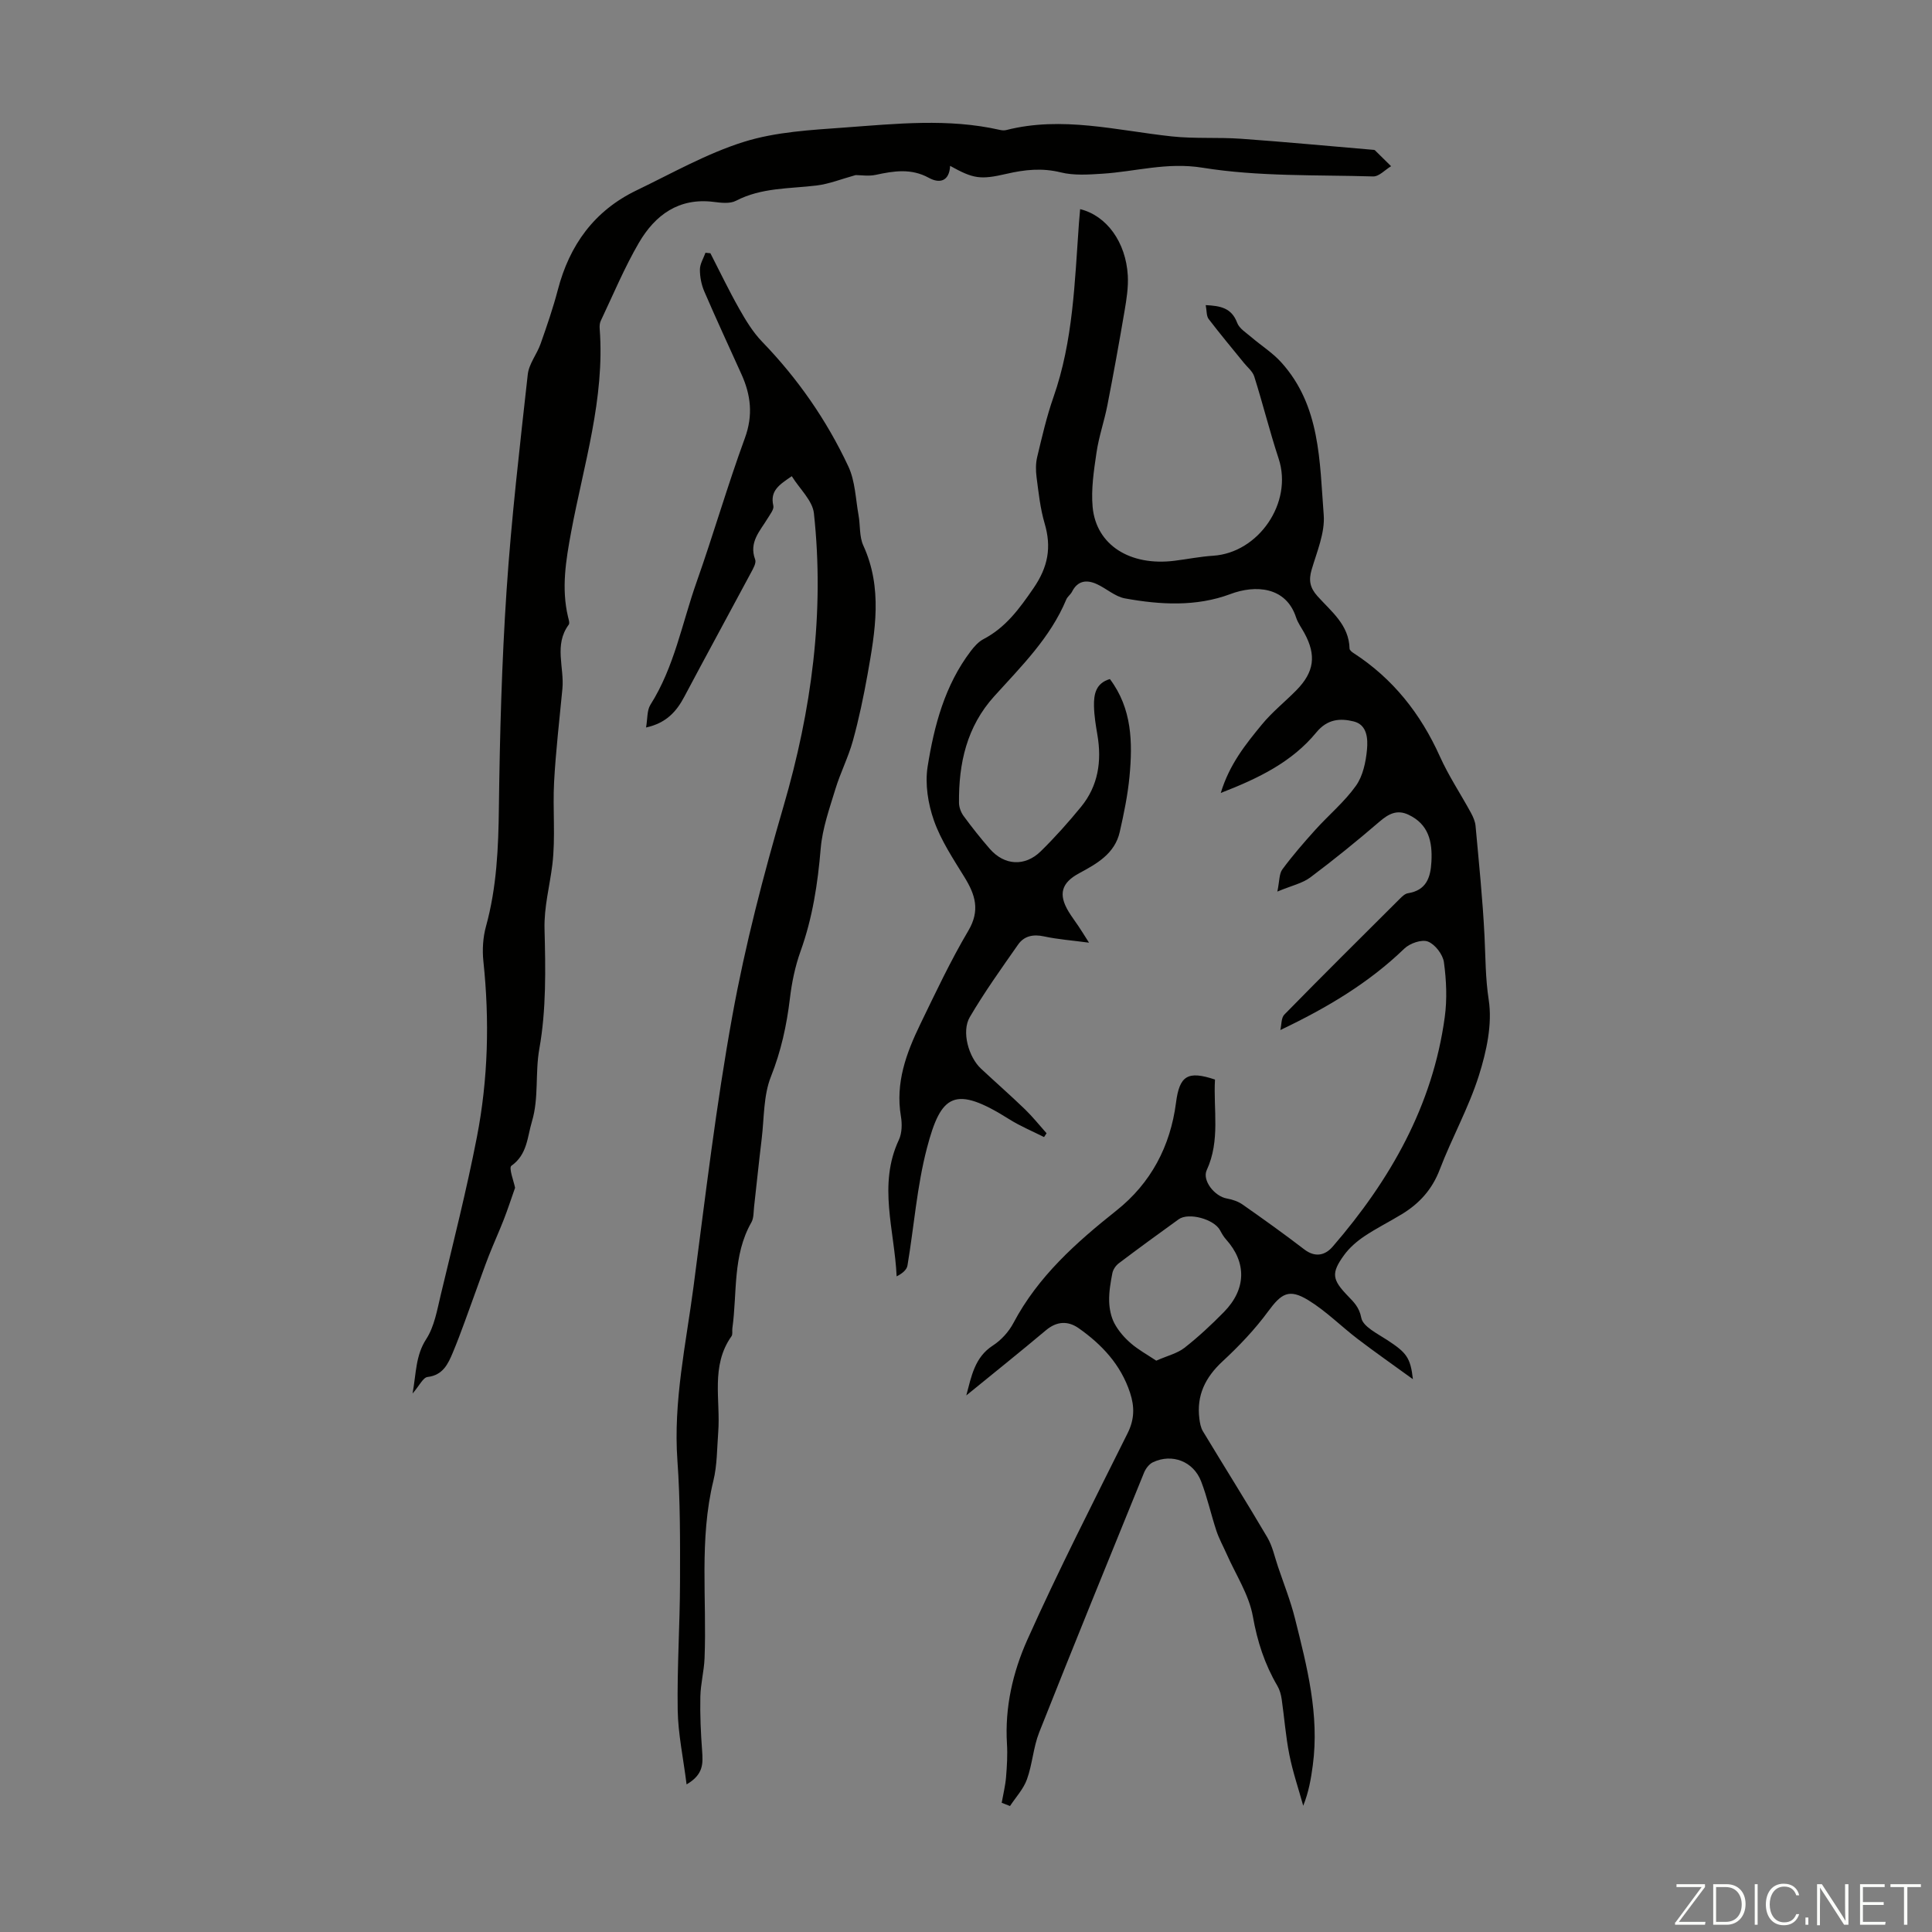 <svg enable-background="new 0 0 400 400" viewBox="0 0 400 400" xmlns="http://www.w3.org/2000/svg"><rect x="0" y="0" width="400" height="400" fill="#808080" stroke="none"/><g fill="#fbfcfa"><path d="m346.9 398 5.4-7.3h-5.2v-.6h5.9v.6l-5.4 7.2h5.5l-.1.6h-6.2v-.5z"/><path d="m354.7 390.1h2.8c2.3 0 3.9 1.6 3.9 4.1s-1.6 4.3-3.9 4.3h-2.8zm.6 7.8h2c2.2 0 3.3-1.6 3.3-3.6 0-1.8-1-3.6-3.3-3.6h-2z"/><path d="m363.9 390.1v8.4h-.6v-8.4z"/><path d="m372.5 396.3c-.4 1.3-1.4 2.3-3.2 2.3-2.4 0-3.7-1.9-3.7-4.3 0-2.3 1.2-4.3 3.7-4.3 1.8 0 2.9 1 3.2 2.4h-.6c-.4-1.1-1.1-1.8-2.5-1.8-2.1 0-3 1.9-3 3.7s.9 3.7 3 3.7c1.4 0 2.1-.7 2.5-1.7z"/><path d="m373.8 398.5v-1.5h.6v1.5z"/><path d="m376.2 398.5v-8.4h1c1.3 2 4.4 6.7 4.9 7.6-.1-1.2-.1-2.4-.1-3.8v-3.8h.7v8.4h-.9c-1.2-1.9-4.4-6.8-5-7.7.1 1.1 0 2.3 0 3.9v3.9h-.6z"/><path d="m390 394.4h-4.3v3.5h4.7l-.1.6h-5.2v-8.4h5.1v.6h-4.5v3.1h4.3z"/><path d="m394.2 390.7h-2.8v-.6h6.3v.6h-2.8v7.8h-.7z"/></g><path d="m200.06 288.91c1.06-3.95 1.73-7.9 5.5-10.33 1.72-1.11 3.3-2.85 4.26-4.67 5.11-9.65 12.97-16.64 21.35-23.3 7.09-5.64 11.14-13.26 12.31-22.31.72-5.6 2.42-6.68 8.07-4.79-.36 6.22 1.13 12.62-1.71 18.75-.99 2.14 1.63 5.44 4.18 5.88 1.13.2 2.32.6 3.25 1.25 4.31 3.02 8.59 6.08 12.76 9.28 2.27 1.74 4.33 1.24 5.89-.57 11.91-13.79 20.7-29.16 23.2-47.51.51-3.72.34-7.63-.17-11.36-.22-1.62-1.83-3.71-3.31-4.29-1.29-.5-3.75.36-4.89 1.46-7.33 7.08-15.93 12.22-25.67 16.86.26-1.08.16-2.52.83-3.2 7.91-8.08 15.94-16.04 23.95-24.02.46-.46 1.04-1.01 1.63-1.1 3.79-.61 4.69-3.19 4.87-6.52.23-4.2-.59-7.79-4.77-9.75-2.37-1.11-4.12-.16-6 1.46-4.65 4-9.42 7.87-14.32 11.54-1.62 1.21-3.8 1.67-6.81 2.92.46-2.18.36-3.69 1.05-4.61 2.11-2.86 4.45-5.55 6.83-8.19 2.77-3.07 6.02-5.77 8.39-9.1 1.45-2.03 2.05-4.92 2.29-7.49.2-2.2.08-5.15-2.77-5.84-2.78-.68-5.42-.52-7.72 2.28-5 6.09-11.89 9.48-19.78 12.53 1.79-5.94 5.17-10.1 8.52-14.18 2.12-2.58 4.79-4.7 7.14-7.09 3.7-3.77 4.15-7.23 1.66-11.81-.59-1.08-1.35-2.1-1.73-3.25-2.08-6.41-8.43-6.79-13.59-4.85-7.06 2.65-14.54 2.23-21.85.9-2.07-.38-3.87-2.09-5.89-2.99-2.06-.92-3.91-.68-5.06 1.61-.3.59-.94 1.01-1.19 1.61-3.3 7.93-9.32 13.84-14.92 20.04-5.69 6.29-7.37 13.89-7.29 22.05.01.92.4 1.98.95 2.73 1.72 2.34 3.53 4.63 5.44 6.82 3 3.44 7.26 3.71 10.55.48 2.94-2.89 5.71-5.99 8.32-9.18 3.56-4.35 4.32-9.44 3.4-14.88-.34-1.98-.67-3.99-.71-5.99-.05-2.4.34-4.74 3.29-5.6 4.59 6.1 4.73 13.11 4.06 20.19-.37 3.86-1.16 7.69-2.02 11.47-1.02 4.5-4.75 6.58-8.41 8.55-3.64 1.96-4.36 4.32-2.19 7.92.63 1.05 1.39 2.03 2.07 3.06.61.91 1.19 1.85 2.17 3.39-3.5-.47-6.46-.68-9.32-1.3-2.25-.49-4.12-.09-5.37 1.7-3.45 4.93-6.96 9.84-10 15.02-1.75 2.99-.24 8.27 2.32 10.66 3.03 2.83 6.15 5.56 9.12 8.43 1.59 1.54 2.98 3.29 4.46 4.95-.17.26-.34.52-.52.79-2.41-1.22-4.93-2.26-7.2-3.69-11.35-7.15-14.13-5.16-17.04 5.94-2.08 7.92-2.67 16.23-4.04 24.35-.15.9-1.1 1.66-2.24 2.24-.44-9.59-3.9-18.97.46-28.26.66-1.41.69-3.33.42-4.91-1.16-6.9 1.11-13.04 4-19.01 3.17-6.54 6.27-13.14 9.96-19.38 2.48-4.2 1.45-7.44-.79-11.08-2.33-3.79-4.87-7.6-6.33-11.74-1.22-3.46-1.87-7.55-1.31-11.13 1.35-8.5 3.56-16.87 8.93-23.94.72-.95 1.6-1.94 2.63-2.48 4.63-2.42 7.46-6.33 10.37-10.56 3.01-4.38 3.76-8.45 2.3-13.4-.91-3.09-1.25-6.36-1.67-9.57-.18-1.39-.19-2.88.14-4.23.99-4.13 1.94-8.29 3.34-12.29 4.11-11.69 4.41-23.9 5.29-36.04.07-.97.16-1.95.25-2.94 5.47 1.34 9.48 6.82 9.87 13.77.13 2.41-.26 4.89-.67 7.29-1.11 6.53-2.29 13.06-3.56 19.56-.64 3.28-1.77 6.48-2.25 9.78-.55 3.73-1.14 7.58-.8 11.29.74 7.87 7.76 12.26 16.95 11.11 2.66-.33 5.31-.87 7.99-1.04 9.4-.6 16.57-10.98 13.57-20.1-1.85-5.61-3.27-11.37-5.05-17.01-.34-1.07-1.41-1.91-2.16-2.84-2.44-3.01-4.93-5.98-7.28-9.06-.48-.63-.38-1.69-.61-2.88 3.01.16 5.34.54 6.51 3.66.44 1.19 1.86 2.05 2.92 2.96 2.05 1.76 4.4 3.23 6.19 5.21 8.16 9.01 7.95 20.55 8.81 31.59.29 3.72-1.42 7.65-2.51 11.39-.64 2.19-.32 3.73 1.21 5.44 2.86 3.19 6.54 5.95 6.65 10.87.01.32.49.71.84.93 8.16 5.29 13.88 12.55 17.86 21.39 1.81 4.03 4.3 7.76 6.42 11.65.46.85.89 1.81.97 2.75.69 7.58 1.47 15.15 1.85 22.75.22 4.42.18 8.75.87 13.23.78 5.03-.45 10.68-2.03 15.68-2.11 6.68-5.6 12.91-8.11 19.48-1.57 4.12-4.22 7.03-7.84 9.23-2.57 1.57-5.3 2.92-7.8 4.6-1.54 1.04-3.04 2.34-4.13 3.83-2.77 3.8-2.51 5.12.77 8.52 1.21 1.26 2.34 2.32 2.76 4.51.34 1.82 3.35 3.27 5.37 4.6 3.95 2.59 4.81 3.59 5.32 8.11-4.16-3.02-7.84-5.59-11.41-8.31-3.46-2.64-6.57-5.8-10.25-8.05-4.02-2.46-5.58-1.39-8.33 2.34-2.75 3.74-6.02 7.17-9.43 10.33-3.57 3.31-5.41 7.04-4.79 11.89.11.87.28 1.82.72 2.56 4.43 7.34 8.99 14.59 13.34 21.98 1.08 1.83 1.52 4.04 2.22 6.09 1.2 3.55 2.59 7.05 3.5 10.67 2.5 9.98 5.1 19.98 3.7 30.44-.37 2.76-.83 5.51-1.98 8.37-.98-3.53-2.17-7.01-2.88-10.6-.75-3.77-1.03-7.64-1.58-11.46-.14-.95-.41-1.94-.89-2.76-2.63-4.48-4.16-9.19-5.08-14.39-.8-4.49-3.54-8.63-5.43-12.92-.71-1.6-1.57-3.15-2.12-4.8-1.12-3.39-1.88-6.91-3.16-10.23-1.6-4.15-6.01-5.83-9.97-3.96-.79.37-1.51 1.32-1.85 2.16-7.29 17.91-14.59 35.81-21.71 53.78-1.22 3.09-1.4 6.58-2.53 9.71-.72 2.01-2.31 3.7-3.51 5.53-.57-.22-1.15-.45-1.72-.67.31-1.76.75-3.51.9-5.28.19-2.31.33-4.64.19-6.95-.46-7.54 1.23-14.83 4.2-21.48 6.48-14.48 13.72-28.62 20.79-42.83 1.42-2.86 1.45-5.47.49-8.37-1.9-5.78-5.81-9.96-10.63-13.35-2.19-1.54-4.51-1.48-6.76.41-5.43 4.56-10.99 9.01-16.51 13.51zm39.33-7.2c2.33-1.03 4.36-1.5 5.84-2.66 2.89-2.26 5.6-4.79 8.18-7.42 4.64-4.73 4.71-10.25.44-15.01-.51-.56-.9-1.25-1.26-1.92-1.23-2.29-6.51-3.74-8.56-2.26-4.16 3-8.31 6.02-12.41 9.12-.62.47-1.18 1.3-1.32 2.05-.37 1.9-.71 3.85-.66 5.78.04 1.55.37 3.23 1.08 4.58.82 1.55 2.05 2.97 3.38 4.12 1.57 1.37 3.44 2.38 5.29 3.62z" fill="#010100"/><path d="m196.71 34.34c-.16 3.18-2.14 3.72-4.4 2.48-3.66-2.01-7.24-1.43-10.99-.62-1.48.32-3.08.05-4.17.05-2.91.8-5.47 1.84-8.12 2.16-5.63.68-11.38.41-16.66 3.16-1.25.65-3.09.42-4.61.23-7.22-.91-12.12 2.72-15.47 8.44-3.02 5.18-5.34 10.77-7.92 16.21-.23.48-.25 1.1-.21 1.64 1.09 14.44-3.32 28.12-5.91 42.04-1.09 5.88-2.05 11.65-.65 17.57.13.54.39 1.3.15 1.63-3.1 4.18-.89 8.85-1.31 13.27-.61 6.43-1.37 12.85-1.72 19.29-.31 5.69.32 11.47-.36 17.11-.54 4.45-1.74 8.72-1.62 13.37.21 8.25.37 16.67-1.07 24.73-.91 5.07-.07 10.2-1.54 15.1-.97 3.22-.94 6.82-4.25 9.16-.6.42.52 3.28.76 4.56-.82 2.32-1.51 4.45-2.32 6.53-.99 2.54-2.13 5.03-3.13 7.58-.93 2.38-1.76 4.79-2.64 7.19-1.58 4.28-3.04 8.61-4.8 12.82-.97 2.31-2.03 4.68-5.23 5.05-.94.11-1.69 1.8-3.1 3.42.77-4.32.62-7.87 2.84-11.29 1.68-2.6 2.24-6 2.99-9.12 2.6-10.86 5.35-21.7 7.48-32.65 2.34-12.03 2.64-24.21 1.35-36.43-.25-2.39-.09-4.97.55-7.27 2.22-8.07 2.56-16.25 2.66-24.57.19-14.98.59-29.98 1.59-44.93s2.74-29.84 4.39-44.74c.24-2.18 1.89-4.17 2.65-6.32 1.3-3.69 2.58-7.39 3.57-11.17 2.42-9.3 7.56-16.4 16.3-20.61 7.34-3.53 14.54-7.64 22.25-10.05 6.62-2.07 13.86-2.45 20.87-2.96 10.68-.78 21.42-1.93 32.08.49.43.1.92.14 1.33.04 11.56-2.95 22.87.08 34.27 1.31 4.75.51 9.6.15 14.38.49 9.13.65 18.24 1.52 27.35 2.29.11.01.25.01.32.07 1.13 1.1 2.25 2.21 3.37 3.32-1.24.74-2.5 2.16-3.72 2.12-11.8-.35-23.75.06-35.33-1.81-7.37-1.19-13.89.82-20.79 1.25-2.84.18-5.84.39-8.55-.28-3.87-.96-7.49-.57-11.23.3-5.45 1.26-6.86 1.02-11.68-1.65z" fill="#010100"/><path d="m142.15 369.44c-.7-5.57-1.76-10.47-1.84-15.39-.14-8.83.46-17.68.48-26.51.02-8.39.06-16.81-.54-25.17-.87-12.23 1.77-24.06 3.34-36.01 2.46-18.74 4.67-37.54 8.05-56.13 2.65-14.6 6.42-29.04 10.58-43.3 5.81-19.91 8.53-40.04 6.29-60.67-.29-2.63-2.93-5.01-4.58-7.67-2.55 1.75-4.55 2.98-3.82 6.11.18.75-.69 1.81-1.19 2.65-1.58 2.61-3.91 4.91-2.57 8.5.27.71-.43 1.9-.89 2.76-4.57 8.55-9.23 17.05-13.77 25.62-1.64 3.1-3.75 5.47-7.93 6.39.32-1.82.17-3.55.91-4.72 4.94-7.8 6.53-16.83 9.53-25.33 3.5-9.9 6.41-20.01 10.02-29.87 1.73-4.72 1.24-8.92-.72-13.24-2.57-5.69-5.2-11.36-7.67-17.09-.61-1.41-.93-3.04-.92-4.57 0-1.16.74-2.31 1.15-3.47.34.03.68.06 1.02.1 1.97 3.84 3.84 7.74 5.96 11.49 1.36 2.4 2.84 4.85 4.74 6.82 7.39 7.64 13.38 16.26 17.86 25.83 1.42 3.03 1.5 6.69 2.11 10.08.38 2.09.14 4.42.98 6.27 4.05 8.83 2.48 17.76.89 26.7-.83 4.62-1.79 9.23-3.04 13.75-.94 3.41-2.59 6.61-3.62 10-1.23 4.04-2.69 8.13-3.04 12.28-.61 7.3-1.69 14.39-4.18 21.31-1.12 3.12-1.81 6.47-2.2 9.78-.67 5.57-1.83 10.88-3.93 16.17-1.56 3.93-1.39 8.55-1.91 12.88-.57 4.66-1.04 9.34-1.57 14.01-.13 1.11-.05 2.38-.57 3.29-3.91 6.86-2.91 14.56-3.93 21.91-.08.55.1 1.25-.18 1.65-4.37 6.16-2.24 13.19-2.75 19.87-.26 3.36-.21 6.81-1 10.04-2.97 12.17-1.34 24.52-1.83 36.78-.11 2.66-.82 5.3-.87 7.95-.08 3.75.09 7.51.37 11.25.16 2.49.36 4.82-3.22 6.9z" fill="#010100"/></svg>